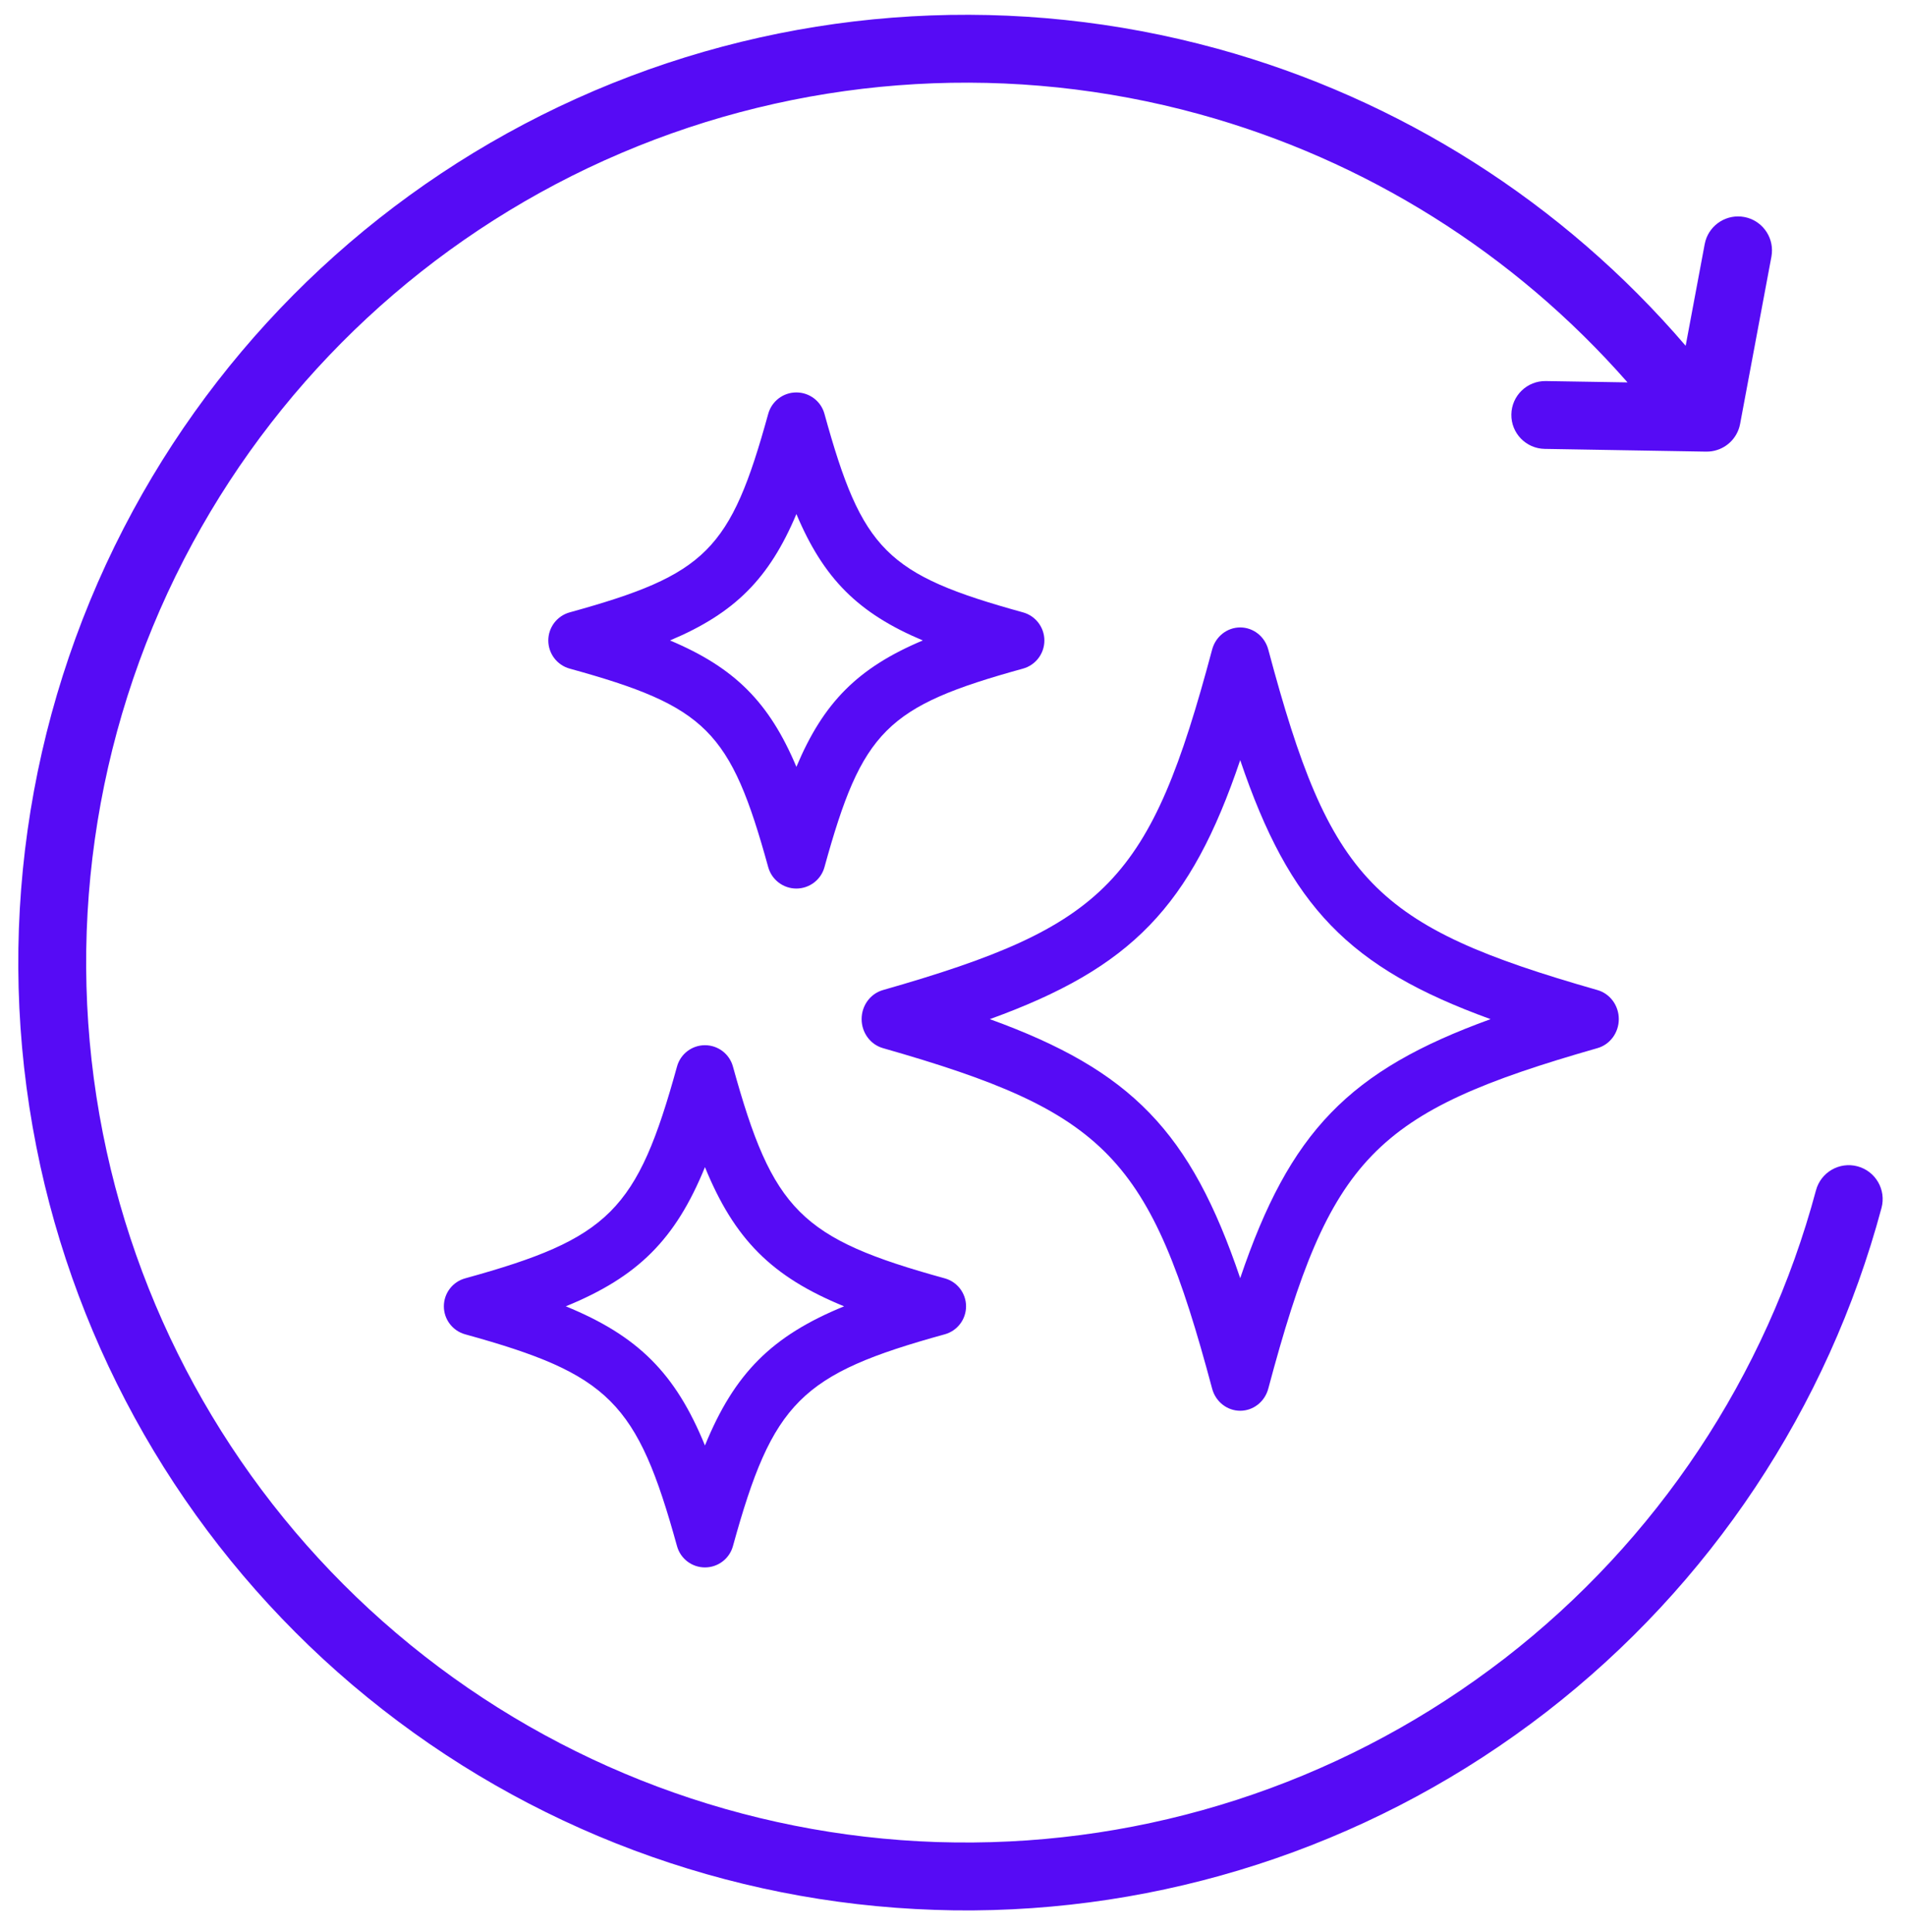 <svg width="73" height="74" viewBox="0 0 73 74" fill="none" xmlns="http://www.w3.org/2000/svg">
<path d="M22.777 3.468C30.071 0.362 38.19 -0.273 45.89 1.672L46.632 1.867C53.617 3.789 59.858 7.757 64.561 13.243L65.29 9.35L65.321 9.221C65.507 8.589 66.145 8.188 66.807 8.311C67.468 8.435 67.918 9.04 67.863 9.696L67.846 9.828L66.646 16.236L66.619 16.351C66.471 16.876 66.008 17.253 65.464 17.293L65.347 17.297L59.163 17.192C58.445 17.18 57.873 16.589 57.885 15.871C57.897 15.153 58.489 14.582 59.206 14.594L62.334 14.645C57.998 9.702 52.303 6.125 45.941 4.374L45.253 4.192C38.105 2.387 30.568 2.977 23.797 5.86L23.144 6.146C16.423 9.178 10.887 14.328 7.378 20.797L7.045 21.426C3.558 28.191 2.464 35.937 3.94 43.403L4.086 44.102C5.666 51.289 9.558 57.77 15.176 62.545L15.724 63.001C21.431 67.647 28.509 70.302 35.878 70.548L36.591 70.563C43.95 70.653 51.144 68.33 57.067 63.939L57.636 63.51C63.455 59.003 67.644 52.709 69.552 45.588C69.738 44.895 70.45 44.483 71.144 44.669C71.837 44.855 72.248 45.567 72.062 46.261C70.007 53.931 65.496 60.71 59.229 65.564L58.615 66.028C52.235 70.757 44.487 73.26 36.56 73.164L35.792 73.145C27.855 72.881 20.231 70.022 14.083 65.016L13.492 64.526C7.441 59.383 3.248 52.403 1.546 44.66L1.39 43.908C-0.201 35.866 0.979 27.522 4.734 20.235L5.093 19.557C8.873 12.588 14.835 7.043 22.074 3.777L22.777 3.468ZM27 40.03C27.5 40.03 27.938 40.363 28.071 40.845C29.597 46.371 30.659 47.434 36.186 48.959C36.665 49.092 37 49.53 37 50.03C37 50.53 36.667 50.968 36.186 51.102C30.659 52.627 29.596 53.688 28.071 59.216C27.938 59.697 27.5 60.03 27 60.03C26.5 60.03 26.063 59.697 25.93 59.216C24.404 53.69 23.341 52.629 17.814 51.102C17.333 50.968 17 50.53 17 50.03C17 49.53 17.333 49.092 17.814 48.959C23.342 47.434 24.405 46.371 25.93 40.845C26.063 40.364 26.5 40.03 27 40.03ZM27 44.7C25.871 47.467 24.435 48.901 21.671 50.03C24.436 51.162 25.871 52.595 27 55.36C28.131 52.593 29.565 51.16 32.329 50.03C29.563 48.901 28.129 47.465 27 44.7ZM47.5 24.03C48.002 24.03 48.441 24.376 48.575 24.876C50.945 33.757 52.595 35.464 61.183 37.918C61.666 38.056 62 38.511 62 39.03C62 39.549 61.666 40.004 61.183 40.142C52.595 42.596 50.947 44.301 48.575 53.184C48.441 53.684 48.002 54.03 47.5 54.03C46.998 54.03 46.559 53.684 46.425 53.184C44.053 44.301 42.405 42.594 33.817 40.142C33.334 40.004 33 39.549 33 39.03C33 38.511 33.334 38.056 33.817 37.918C42.405 35.464 44.055 33.757 46.425 24.876C46.559 24.376 46.998 24.03 47.5 24.03ZM47.5 29.112C45.601 34.724 43.334 37.068 37.911 39.032C43.336 40.999 45.601 43.342 47.5 48.952C49.399 43.34 51.666 40.997 57.089 39.032C51.664 37.065 49.399 34.722 47.5 29.112ZM30.5 15.03C31.003 15.03 31.445 15.365 31.577 15.85C33.022 21.083 33.946 22.007 39.181 23.453C39.665 23.587 40 24.027 40 24.53C40 25.033 39.665 25.473 39.181 25.607C33.946 27.053 33.021 27.978 31.577 33.211C31.445 33.695 31.001 34.03 30.5 34.03C29.999 34.03 29.557 33.695 29.423 33.211C27.979 27.978 27.055 27.053 21.819 25.607C21.335 25.473 21 25.033 21 24.53C21 24.027 21.335 23.587 21.819 23.453C27.052 22.007 27.977 21.085 29.423 15.85C29.557 15.365 29.997 15.03 30.5 15.03ZM30.502 19.687C29.46 22.162 28.136 23.487 25.661 24.528C28.136 25.57 29.46 26.894 30.502 29.369C31.541 26.894 32.867 25.57 35.344 24.528C32.869 23.487 31.544 22.162 30.502 19.687Z" fill="#560BF5"/>
</svg>
